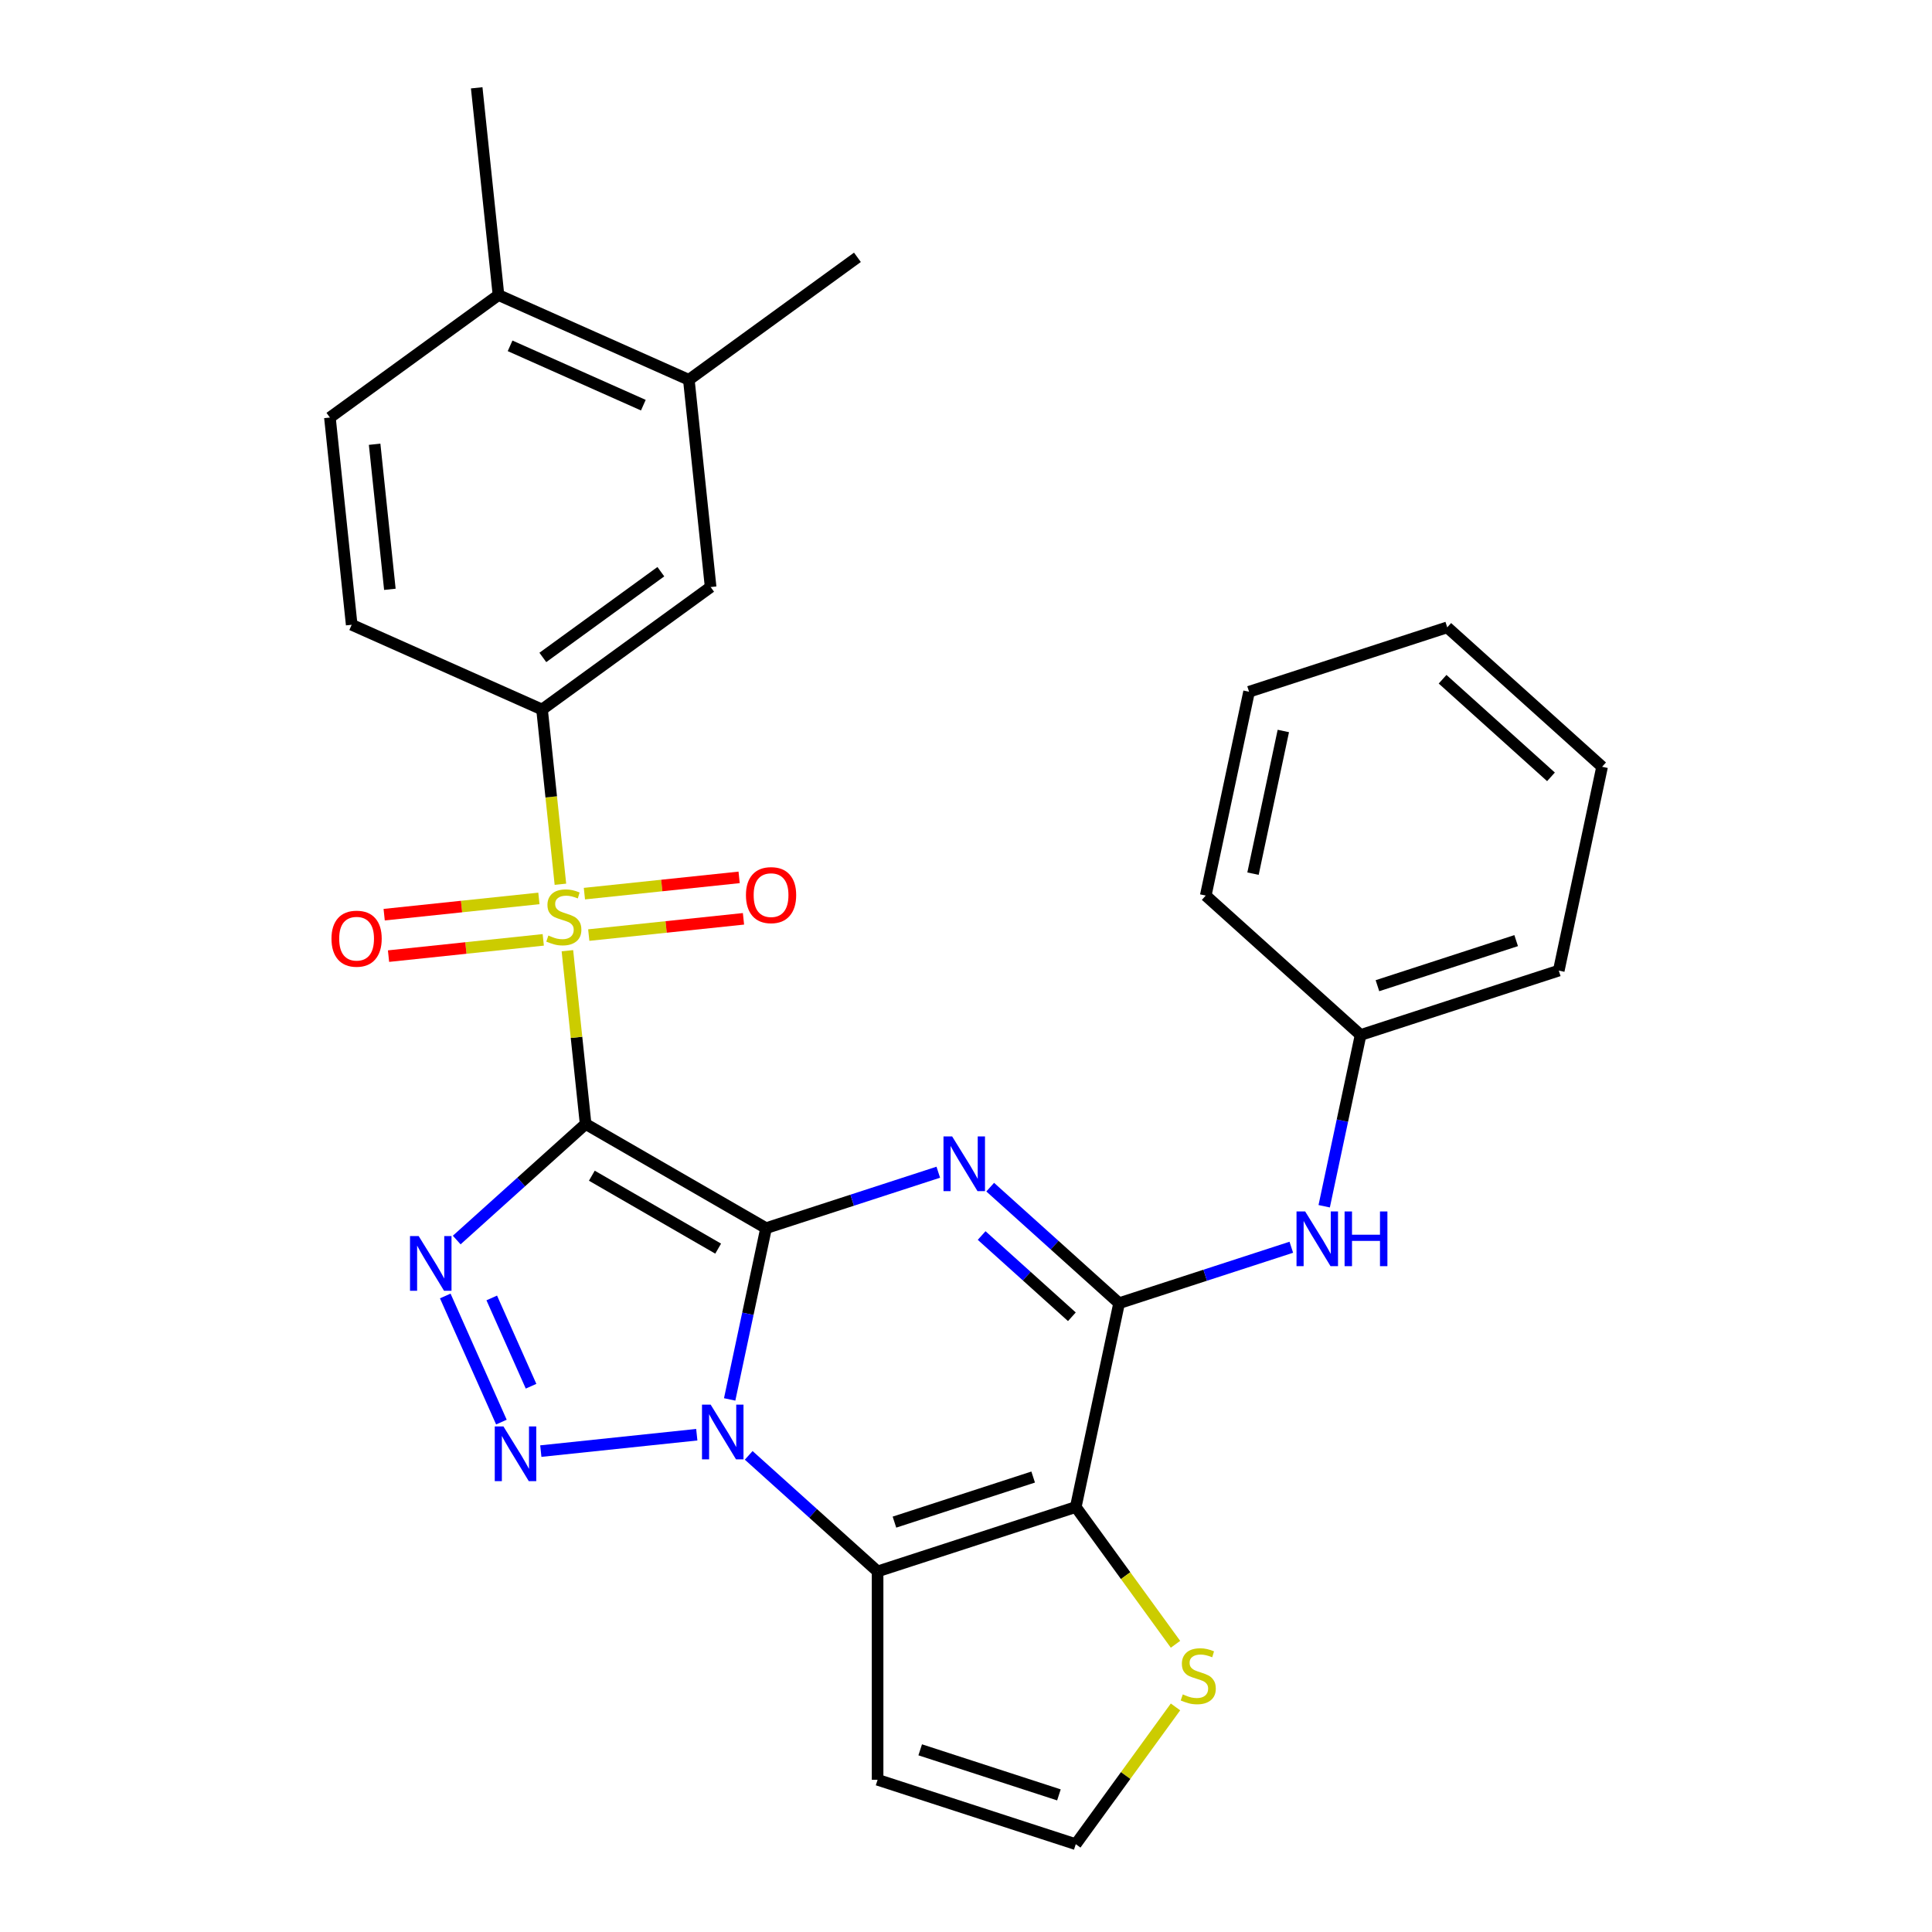 <?xml version='1.0' encoding='iso-8859-1'?>
<svg version='1.1' baseProfile='full'
              xmlns='http://www.w3.org/2000/svg'
                      xmlns:rdkit='http://www.rdkit.org/xml'
                      xmlns:xlink='http://www.w3.org/1999/xlink'
                  xml:space='preserve'
width='1000px' height='1000px' viewBox='0 0 1000 1000'>
<!-- END OF HEADER -->
<rect style='opacity:1.0;fill:#FFFFFF;stroke:none' width='1000' height='1000' x='0' y='0'> </rect>
<path class='bond-0' d='M 396.515,635.697 L 303.111,581.77' style='fill:none;fill-rule:evenodd;stroke:#000000;stroke-width:6px;stroke-linecap:butt;stroke-linejoin:miter;stroke-opacity:1' />
<path class='bond-0' d='M 371.719,646.289 L 306.336,608.54' style='fill:none;fill-rule:evenodd;stroke:#000000;stroke-width:6px;stroke-linecap:butt;stroke-linejoin:miter;stroke-opacity:1' />
<path class='bond-1' d='M 396.515,635.697 L 387.095,680.018' style='fill:none;fill-rule:evenodd;stroke:#000000;stroke-width:6px;stroke-linecap:butt;stroke-linejoin:miter;stroke-opacity:1' />
<path class='bond-1' d='M 387.095,680.018 L 377.674,724.338' style='fill:none;fill-rule:evenodd;stroke:#0000FF;stroke-width:6px;stroke-linecap:butt;stroke-linejoin:miter;stroke-opacity:1' />
<path class='bond-2' d='M 396.515,635.697 L 441.085,621.216' style='fill:none;fill-rule:evenodd;stroke:#000000;stroke-width:6px;stroke-linecap:butt;stroke-linejoin:miter;stroke-opacity:1' />
<path class='bond-2' d='M 441.085,621.216 L 485.654,606.734' style='fill:none;fill-rule:evenodd;stroke:#0000FF;stroke-width:6px;stroke-linecap:butt;stroke-linejoin:miter;stroke-opacity:1' />
<path class='bond-3' d='M 303.111,581.77 L 298.398,536.927' style='fill:none;fill-rule:evenodd;stroke:#000000;stroke-width:6px;stroke-linecap:butt;stroke-linejoin:miter;stroke-opacity:1' />
<path class='bond-3' d='M 298.398,536.927 L 293.684,492.083' style='fill:none;fill-rule:evenodd;stroke:#CCCC00;stroke-width:6px;stroke-linecap:butt;stroke-linejoin:miter;stroke-opacity:1' />
<path class='bond-4' d='M 303.111,581.77 L 269.753,611.805' style='fill:none;fill-rule:evenodd;stroke:#000000;stroke-width:6px;stroke-linecap:butt;stroke-linejoin:miter;stroke-opacity:1' />
<path class='bond-4' d='M 269.753,611.805 L 236.396,641.841' style='fill:none;fill-rule:evenodd;stroke:#0000FF;stroke-width:6px;stroke-linecap:butt;stroke-linejoin:miter;stroke-opacity:1' />
<path class='bond-5' d='M 360.655,742.607 L 279.926,751.091' style='fill:none;fill-rule:evenodd;stroke:#0000FF;stroke-width:6px;stroke-linecap:butt;stroke-linejoin:miter;stroke-opacity:1' />
<path class='bond-6' d='M 387.527,753.293 L 420.885,783.328' style='fill:none;fill-rule:evenodd;stroke:#0000FF;stroke-width:6px;stroke-linecap:butt;stroke-linejoin:miter;stroke-opacity:1' />
<path class='bond-6' d='M 420.885,783.328 L 454.242,813.363' style='fill:none;fill-rule:evenodd;stroke:#000000;stroke-width:6px;stroke-linecap:butt;stroke-linejoin:miter;stroke-opacity:1' />
<path class='bond-8' d='M 512.527,614.467 L 545.884,644.502' style='fill:none;fill-rule:evenodd;stroke:#0000FF;stroke-width:6px;stroke-linecap:butt;stroke-linejoin:miter;stroke-opacity:1' />
<path class='bond-8' d='M 545.884,644.502 L 579.241,674.537' style='fill:none;fill-rule:evenodd;stroke:#000000;stroke-width:6px;stroke-linecap:butt;stroke-linejoin:miter;stroke-opacity:1' />
<path class='bond-8' d='M 508.1,639.507 L 531.45,660.532' style='fill:none;fill-rule:evenodd;stroke:#0000FF;stroke-width:6px;stroke-linecap:butt;stroke-linejoin:miter;stroke-opacity:1' />
<path class='bond-8' d='M 531.45,660.532 L 554.801,681.557' style='fill:none;fill-rule:evenodd;stroke:#000000;stroke-width:6px;stroke-linecap:butt;stroke-linejoin:miter;stroke-opacity:1' />
<path class='bond-9' d='M 290.07,457.691 L 285.316,412.467' style='fill:none;fill-rule:evenodd;stroke:#CCCC00;stroke-width:6px;stroke-linecap:butt;stroke-linejoin:miter;stroke-opacity:1' />
<path class='bond-9' d='M 285.316,412.467 L 280.563,367.244' style='fill:none;fill-rule:evenodd;stroke:#000000;stroke-width:6px;stroke-linecap:butt;stroke-linejoin:miter;stroke-opacity:1' />
<path class='bond-14' d='M 304.741,483.996 L 344.784,479.787' style='fill:none;fill-rule:evenodd;stroke:#CCCC00;stroke-width:6px;stroke-linecap:butt;stroke-linejoin:miter;stroke-opacity:1' />
<path class='bond-14' d='M 344.784,479.787 L 384.827,475.578' style='fill:none;fill-rule:evenodd;stroke:#FF0000;stroke-width:6px;stroke-linecap:butt;stroke-linejoin:miter;stroke-opacity:1' />
<path class='bond-14' d='M 302.486,462.543 L 342.529,458.334' style='fill:none;fill-rule:evenodd;stroke:#CCCC00;stroke-width:6px;stroke-linecap:butt;stroke-linejoin:miter;stroke-opacity:1' />
<path class='bond-14' d='M 342.529,458.334 L 382.572,454.126' style='fill:none;fill-rule:evenodd;stroke:#FF0000;stroke-width:6px;stroke-linecap:butt;stroke-linejoin:miter;stroke-opacity:1' />
<path class='bond-15' d='M 278.933,465.019 L 238.89,469.227' style='fill:none;fill-rule:evenodd;stroke:#CCCC00;stroke-width:6px;stroke-linecap:butt;stroke-linejoin:miter;stroke-opacity:1' />
<path class='bond-15' d='M 238.89,469.227 L 198.847,473.436' style='fill:none;fill-rule:evenodd;stroke:#FF0000;stroke-width:6px;stroke-linecap:butt;stroke-linejoin:miter;stroke-opacity:1' />
<path class='bond-15' d='M 281.188,486.471 L 241.145,490.68' style='fill:none;fill-rule:evenodd;stroke:#CCCC00;stroke-width:6px;stroke-linecap:butt;stroke-linejoin:miter;stroke-opacity:1' />
<path class='bond-15' d='M 241.145,490.68 L 201.102,494.889' style='fill:none;fill-rule:evenodd;stroke:#FF0000;stroke-width:6px;stroke-linecap:butt;stroke-linejoin:miter;stroke-opacity:1' />
<path class='bond-29' d='M 230.465,670.795 L 259.528,736.073' style='fill:none;fill-rule:evenodd;stroke:#0000FF;stroke-width:6px;stroke-linecap:butt;stroke-linejoin:miter;stroke-opacity:1' />
<path class='bond-29' d='M 254.53,671.813 L 274.875,717.508' style='fill:none;fill-rule:evenodd;stroke:#0000FF;stroke-width:6px;stroke-linecap:butt;stroke-linejoin:miter;stroke-opacity:1' />
<path class='bond-12' d='M 454.242,813.363 L 454.242,921.217' style='fill:none;fill-rule:evenodd;stroke:#000000;stroke-width:6px;stroke-linecap:butt;stroke-linejoin:miter;stroke-opacity:1' />
<path class='bond-30' d='M 454.242,813.363 L 556.817,780.034' style='fill:none;fill-rule:evenodd;stroke:#000000;stroke-width:6px;stroke-linecap:butt;stroke-linejoin:miter;stroke-opacity:1' />
<path class='bond-30' d='M 462.963,787.848 L 534.765,764.518' style='fill:none;fill-rule:evenodd;stroke:#000000;stroke-width:6px;stroke-linecap:butt;stroke-linejoin:miter;stroke-opacity:1' />
<path class='bond-7' d='M 556.817,780.034 L 579.241,674.537' style='fill:none;fill-rule:evenodd;stroke:#000000;stroke-width:6px;stroke-linecap:butt;stroke-linejoin:miter;stroke-opacity:1' />
<path class='bond-10' d='M 556.817,780.034 L 582.627,815.558' style='fill:none;fill-rule:evenodd;stroke:#000000;stroke-width:6px;stroke-linecap:butt;stroke-linejoin:miter;stroke-opacity:1' />
<path class='bond-10' d='M 582.627,815.558 L 608.436,851.081' style='fill:none;fill-rule:evenodd;stroke:#CCCC00;stroke-width:6px;stroke-linecap:butt;stroke-linejoin:miter;stroke-opacity:1' />
<path class='bond-11' d='M 579.241,674.537 L 623.811,660.055' style='fill:none;fill-rule:evenodd;stroke:#000000;stroke-width:6px;stroke-linecap:butt;stroke-linejoin:miter;stroke-opacity:1' />
<path class='bond-11' d='M 623.811,660.055 L 668.38,645.574' style='fill:none;fill-rule:evenodd;stroke:#0000FF;stroke-width:6px;stroke-linecap:butt;stroke-linejoin:miter;stroke-opacity:1' />
<path class='bond-13' d='M 280.563,367.244 L 367.819,303.849' style='fill:none;fill-rule:evenodd;stroke:#000000;stroke-width:6px;stroke-linecap:butt;stroke-linejoin:miter;stroke-opacity:1' />
<path class='bond-13' d='M 280.973,340.284 L 342.052,295.907' style='fill:none;fill-rule:evenodd;stroke:#000000;stroke-width:6px;stroke-linecap:butt;stroke-linejoin:miter;stroke-opacity:1' />
<path class='bond-18' d='M 280.563,367.244 L 182.034,323.376' style='fill:none;fill-rule:evenodd;stroke:#000000;stroke-width:6px;stroke-linecap:butt;stroke-linejoin:miter;stroke-opacity:1' />
<path class='bond-31' d='M 608.436,883.499 L 582.627,919.022' style='fill:none;fill-rule:evenodd;stroke:#CCCC00;stroke-width:6px;stroke-linecap:butt;stroke-linejoin:miter;stroke-opacity:1' />
<path class='bond-31' d='M 582.627,919.022 L 556.817,954.545' style='fill:none;fill-rule:evenodd;stroke:#000000;stroke-width:6px;stroke-linecap:butt;stroke-linejoin:miter;stroke-opacity:1' />
<path class='bond-21' d='M 685.4,624.352 L 694.82,580.031' style='fill:none;fill-rule:evenodd;stroke:#0000FF;stroke-width:6px;stroke-linecap:butt;stroke-linejoin:miter;stroke-opacity:1' />
<path class='bond-21' d='M 694.82,580.031 L 704.241,535.711' style='fill:none;fill-rule:evenodd;stroke:#000000;stroke-width:6px;stroke-linecap:butt;stroke-linejoin:miter;stroke-opacity:1' />
<path class='bond-16' d='M 454.242,921.217 L 556.817,954.545' style='fill:none;fill-rule:evenodd;stroke:#000000;stroke-width:6px;stroke-linecap:butt;stroke-linejoin:miter;stroke-opacity:1' />
<path class='bond-16' d='M 476.294,905.701 L 548.097,929.031' style='fill:none;fill-rule:evenodd;stroke:#000000;stroke-width:6px;stroke-linecap:butt;stroke-linejoin:miter;stroke-opacity:1' />
<path class='bond-17' d='M 367.819,303.849 L 356.545,196.586' style='fill:none;fill-rule:evenodd;stroke:#000000;stroke-width:6px;stroke-linecap:butt;stroke-linejoin:miter;stroke-opacity:1' />
<path class='bond-22' d='M 356.545,196.586 L 443.801,133.191' style='fill:none;fill-rule:evenodd;stroke:#000000;stroke-width:6px;stroke-linecap:butt;stroke-linejoin:miter;stroke-opacity:1' />
<path class='bond-32' d='M 356.545,196.586 L 258.016,152.718' style='fill:none;fill-rule:evenodd;stroke:#000000;stroke-width:6px;stroke-linecap:butt;stroke-linejoin:miter;stroke-opacity:1' />
<path class='bond-32' d='M 332.992,209.712 L 264.021,179.004' style='fill:none;fill-rule:evenodd;stroke:#000000;stroke-width:6px;stroke-linecap:butt;stroke-linejoin:miter;stroke-opacity:1' />
<path class='bond-20' d='M 182.034,323.376 L 170.76,216.113' style='fill:none;fill-rule:evenodd;stroke:#000000;stroke-width:6px;stroke-linecap:butt;stroke-linejoin:miter;stroke-opacity:1' />
<path class='bond-20' d='M 201.795,305.032 L 193.904,229.947' style='fill:none;fill-rule:evenodd;stroke:#000000;stroke-width:6px;stroke-linecap:butt;stroke-linejoin:miter;stroke-opacity:1' />
<path class='bond-19' d='M 258.016,152.718 L 170.76,216.113' style='fill:none;fill-rule:evenodd;stroke:#000000;stroke-width:6px;stroke-linecap:butt;stroke-linejoin:miter;stroke-opacity:1' />
<path class='bond-23' d='M 258.016,152.718 L 246.742,45.455' style='fill:none;fill-rule:evenodd;stroke:#000000;stroke-width:6px;stroke-linecap:butt;stroke-linejoin:miter;stroke-opacity:1' />
<path class='bond-24' d='M 704.241,535.711 L 806.816,502.382' style='fill:none;fill-rule:evenodd;stroke:#000000;stroke-width:6px;stroke-linecap:butt;stroke-linejoin:miter;stroke-opacity:1' />
<path class='bond-24' d='M 712.961,510.197 L 784.764,486.867' style='fill:none;fill-rule:evenodd;stroke:#000000;stroke-width:6px;stroke-linecap:butt;stroke-linejoin:miter;stroke-opacity:1' />
<path class='bond-25' d='M 704.241,535.711 L 624.09,463.543' style='fill:none;fill-rule:evenodd;stroke:#000000;stroke-width:6px;stroke-linecap:butt;stroke-linejoin:miter;stroke-opacity:1' />
<path class='bond-27' d='M 806.816,502.382 L 829.24,396.885' style='fill:none;fill-rule:evenodd;stroke:#000000;stroke-width:6px;stroke-linecap:butt;stroke-linejoin:miter;stroke-opacity:1' />
<path class='bond-26' d='M 624.09,463.543 L 646.514,358.046' style='fill:none;fill-rule:evenodd;stroke:#000000;stroke-width:6px;stroke-linecap:butt;stroke-linejoin:miter;stroke-opacity:1' />
<path class='bond-26' d='M 648.553,452.203 L 664.25,378.355' style='fill:none;fill-rule:evenodd;stroke:#000000;stroke-width:6px;stroke-linecap:butt;stroke-linejoin:miter;stroke-opacity:1' />
<path class='bond-28' d='M 646.514,358.046 L 749.089,324.717' style='fill:none;fill-rule:evenodd;stroke:#000000;stroke-width:6px;stroke-linecap:butt;stroke-linejoin:miter;stroke-opacity:1' />
<path class='bond-33' d='M 829.24,396.885 L 749.089,324.717' style='fill:none;fill-rule:evenodd;stroke:#000000;stroke-width:6px;stroke-linecap:butt;stroke-linejoin:miter;stroke-opacity:1' />
<path class='bond-33' d='M 802.784,402.09 L 746.678,351.572' style='fill:none;fill-rule:evenodd;stroke:#000000;stroke-width:6px;stroke-linecap:butt;stroke-linejoin:miter;stroke-opacity:1' />
<path  class='atom-2' d='M 367.831 727.034
L 377.111 742.034
Q 378.031 743.514, 379.511 746.194
Q 380.991 748.874, 381.071 749.034
L 381.071 727.034
L 384.831 727.034
L 384.831 755.354
L 380.951 755.354
L 370.991 738.954
Q 369.831 737.034, 368.591 734.834
Q 367.391 732.634, 367.031 731.954
L 367.031 755.354
L 363.351 755.354
L 363.351 727.034
L 367.831 727.034
' fill='#0000FF'/>
<path  class='atom-3' d='M 492.83 588.209
L 502.11 603.209
Q 503.03 604.689, 504.51 607.369
Q 505.99 610.049, 506.07 610.209
L 506.07 588.209
L 509.83 588.209
L 509.83 616.529
L 505.95 616.529
L 495.99 600.129
Q 494.83 598.209, 493.59 596.009
Q 492.39 593.809, 492.03 593.129
L 492.03 616.529
L 488.35 616.529
L 488.35 588.209
L 492.83 588.209
' fill='#0000FF'/>
<path  class='atom-4' d='M 283.837 484.227
Q 284.157 484.347, 285.477 484.907
Q 286.797 485.467, 288.237 485.827
Q 289.717 486.147, 291.157 486.147
Q 293.837 486.147, 295.397 484.867
Q 296.957 483.547, 296.957 481.267
Q 296.957 479.707, 296.157 478.747
Q 295.397 477.787, 294.197 477.267
Q 292.997 476.747, 290.997 476.147
Q 288.477 475.387, 286.957 474.667
Q 285.477 473.947, 284.397 472.427
Q 283.357 470.907, 283.357 468.347
Q 283.357 464.787, 285.757 462.587
Q 288.197 460.387, 292.997 460.387
Q 296.277 460.387, 299.997 461.947
L 299.077 465.027
Q 295.677 463.627, 293.117 463.627
Q 290.357 463.627, 288.837 464.787
Q 287.317 465.907, 287.357 467.867
Q 287.357 469.387, 288.117 470.307
Q 288.917 471.227, 290.037 471.747
Q 291.197 472.267, 293.117 472.867
Q 295.677 473.667, 297.197 474.467
Q 298.717 475.267, 299.797 476.907
Q 300.917 478.507, 300.917 481.267
Q 300.917 485.187, 298.277 487.307
Q 295.677 489.387, 291.317 489.387
Q 288.797 489.387, 286.877 488.827
Q 284.997 488.307, 282.757 487.387
L 283.837 484.227
' fill='#CCCC00'/>
<path  class='atom-5' d='M 216.7 639.779
L 225.98 654.779
Q 226.9 656.259, 228.38 658.939
Q 229.86 661.619, 229.94 661.779
L 229.94 639.779
L 233.7 639.779
L 233.7 668.099
L 229.82 668.099
L 219.86 651.699
Q 218.7 649.779, 217.46 647.579
Q 216.26 645.379, 215.9 644.699
L 215.9 668.099
L 212.22 668.099
L 212.22 639.779
L 216.7 639.779
' fill='#0000FF'/>
<path  class='atom-6' d='M 260.568 738.308
L 269.848 753.308
Q 270.768 754.788, 272.248 757.468
Q 273.728 760.148, 273.808 760.308
L 273.808 738.308
L 277.568 738.308
L 277.568 766.628
L 273.688 766.628
L 263.728 750.228
Q 262.568 748.308, 261.328 746.108
Q 260.128 743.908, 259.768 743.228
L 259.768 766.628
L 256.088 766.628
L 256.088 738.308
L 260.568 738.308
' fill='#0000FF'/>
<path  class='atom-11' d='M 612.212 877.01
Q 612.532 877.13, 613.852 877.69
Q 615.172 878.25, 616.612 878.61
Q 618.092 878.93, 619.532 878.93
Q 622.212 878.93, 623.772 877.65
Q 625.332 876.33, 625.332 874.05
Q 625.332 872.49, 624.532 871.53
Q 623.772 870.57, 622.572 870.05
Q 621.372 869.53, 619.372 868.93
Q 616.852 868.17, 615.332 867.45
Q 613.852 866.73, 612.772 865.21
Q 611.732 863.69, 611.732 861.13
Q 611.732 857.57, 614.132 855.37
Q 616.572 853.17, 621.372 853.17
Q 624.652 853.17, 628.372 854.73
L 627.452 857.81
Q 624.052 856.41, 621.492 856.41
Q 618.732 856.41, 617.212 857.57
Q 615.692 858.69, 615.732 860.65
Q 615.732 862.17, 616.492 863.09
Q 617.292 864.01, 618.412 864.53
Q 619.572 865.05, 621.492 865.65
Q 624.052 866.45, 625.572 867.25
Q 627.092 868.05, 628.172 869.69
Q 629.292 871.29, 629.292 874.05
Q 629.292 877.97, 626.652 880.09
Q 624.052 882.17, 619.692 882.17
Q 617.172 882.17, 615.252 881.61
Q 613.372 881.09, 611.132 880.17
L 612.212 877.01
' fill='#CCCC00'/>
<path  class='atom-12' d='M 675.557 627.048
L 684.837 642.048
Q 685.757 643.528, 687.237 646.208
Q 688.717 648.888, 688.797 649.048
L 688.797 627.048
L 692.557 627.048
L 692.557 655.368
L 688.677 655.368
L 678.717 638.968
Q 677.557 637.048, 676.317 634.848
Q 675.117 632.648, 674.757 631.968
L 674.757 655.368
L 671.077 655.368
L 671.077 627.048
L 675.557 627.048
' fill='#0000FF'/>
<path  class='atom-12' d='M 695.957 627.048
L 699.797 627.048
L 699.797 639.088
L 714.277 639.088
L 714.277 627.048
L 718.117 627.048
L 718.117 655.368
L 714.277 655.368
L 714.277 642.288
L 699.797 642.288
L 699.797 655.368
L 695.957 655.368
L 695.957 627.048
' fill='#0000FF'/>
<path  class='atom-15' d='M 386.1 463.313
Q 386.1 456.513, 389.46 452.713
Q 392.82 448.913, 399.1 448.913
Q 405.38 448.913, 408.74 452.713
Q 412.1 456.513, 412.1 463.313
Q 412.1 470.193, 408.7 474.113
Q 405.3 477.993, 399.1 477.993
Q 392.86 477.993, 389.46 474.113
Q 386.1 470.233, 386.1 463.313
M 399.1 474.793
Q 403.42 474.793, 405.74 471.913
Q 408.1 468.993, 408.1 463.313
Q 408.1 457.753, 405.74 454.953
Q 403.42 452.113, 399.1 452.113
Q 394.78 452.113, 392.42 454.913
Q 390.1 457.713, 390.1 463.313
Q 390.1 469.033, 392.42 471.913
Q 394.78 474.793, 399.1 474.793
' fill='#FF0000'/>
<path  class='atom-16' d='M 171.574 485.861
Q 171.574 479.061, 174.934 475.261
Q 178.294 471.461, 184.574 471.461
Q 190.854 471.461, 194.214 475.261
Q 197.574 479.061, 197.574 485.861
Q 197.574 492.741, 194.174 496.661
Q 190.774 500.541, 184.574 500.541
Q 178.334 500.541, 174.934 496.661
Q 171.574 492.781, 171.574 485.861
M 184.574 497.341
Q 188.894 497.341, 191.214 494.461
Q 193.574 491.541, 193.574 485.861
Q 193.574 480.301, 191.214 477.501
Q 188.894 474.661, 184.574 474.661
Q 180.254 474.661, 177.894 477.461
Q 175.574 480.261, 175.574 485.861
Q 175.574 491.581, 177.894 494.461
Q 180.254 497.341, 184.574 497.341
' fill='#FF0000'/>
</svg>
